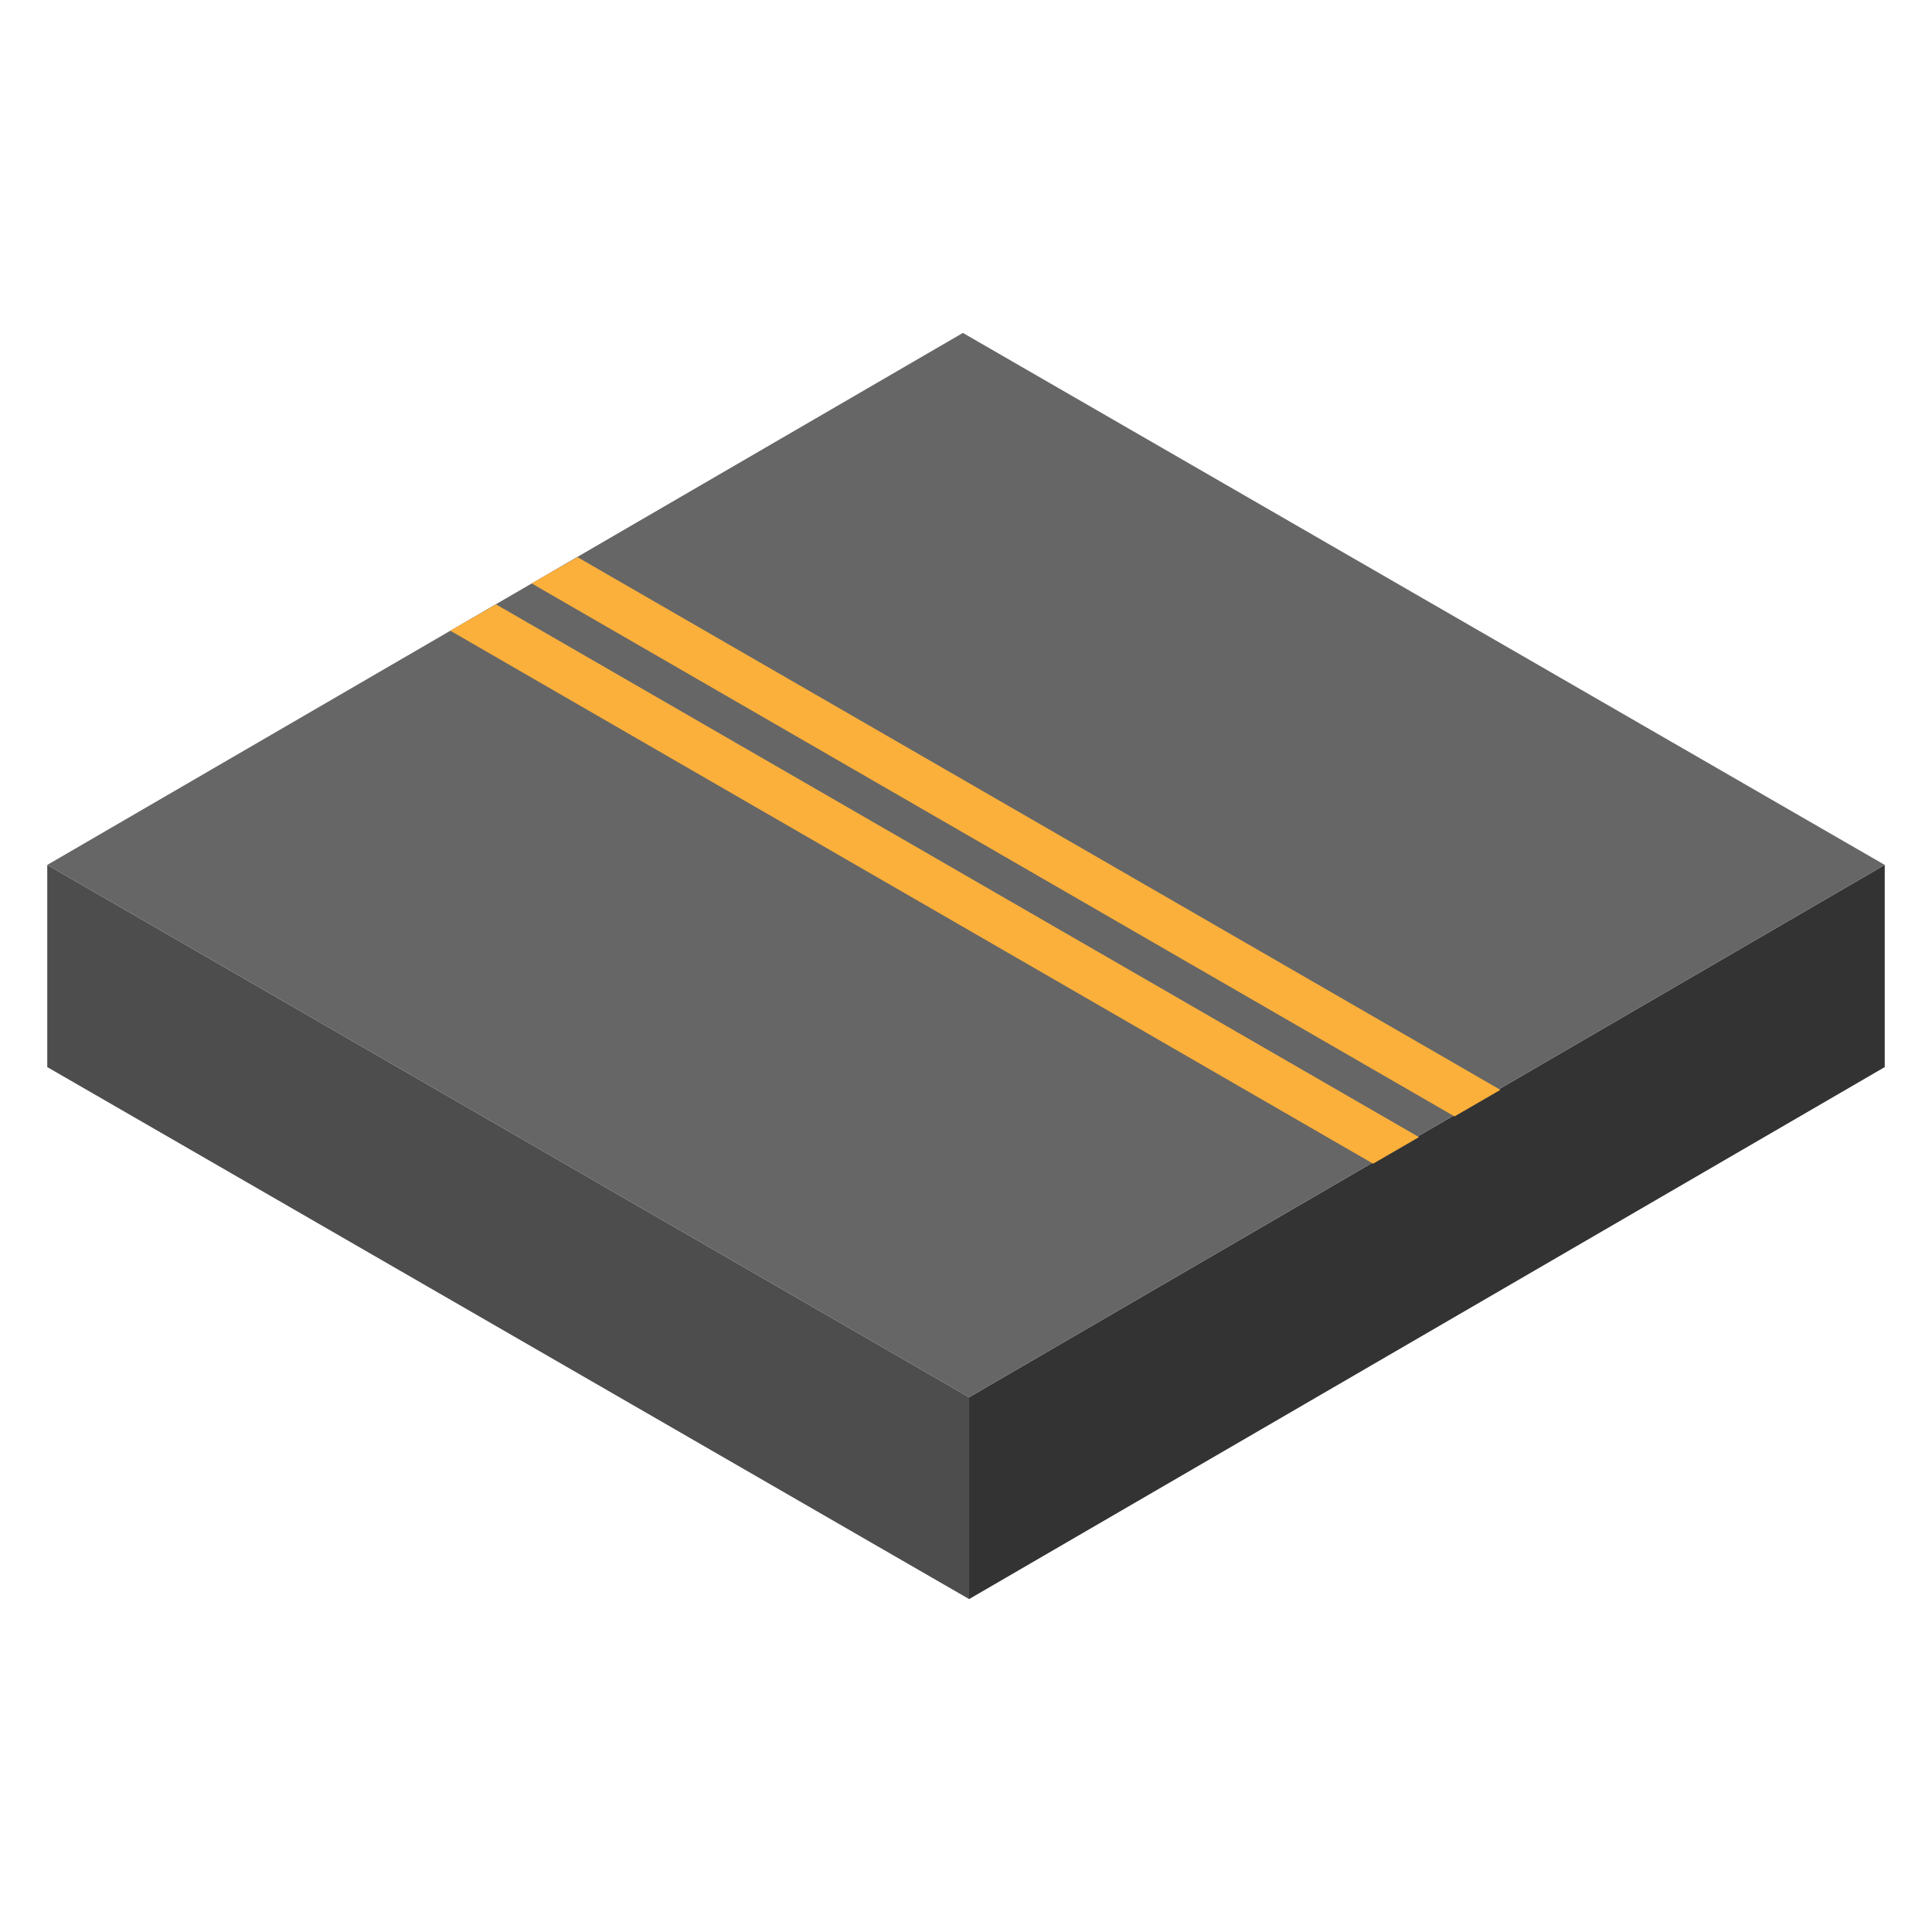 <?xml version="1.0" encoding="utf-8"?>
<svg xmlns="http://www.w3.org/2000/svg" id="Layer_1" viewBox="0 0 56 56">
  <defs>
    <style>
      .cls-1 {
        fill: #4d4d4d;
      }

      .cls-2 {
        isolation: isolate;
      }

      .cls-3 {
        fill: #666;
      }

      .cls-4 {
        fill: #fbb03b;
      }

      .cls-5 {
        fill: #333;
      }
    </style>
  </defs>
  <g class="cls-2">
    <polygon class="cls-5" points="54.63 25.07 28.09 40.5 28.09 46.35 54.63 30.93 54.63 25.07"/>
    <polygon class="cls-1" points="28.09 40.5 1.37 25.07 1.37 30.93 28.09 46.35 28.09 40.5"/>
    <polygon class="cls-3" points="27.91 9.65 1.37 25.07 28.09 40.5 54.63 25.07 27.91 9.65"/>
  </g>
  <g>
    <polygon class="cls-4" points="15.41 16.91 16.74 16.15 43.49 31.59 42.16 32.36 15.41 16.91"/>
    <polygon class="cls-4" points="13.05 18.28 14.38 17.52 41.13 32.96 39.8 33.73 13.05 18.28"/>
  </g>
</svg>